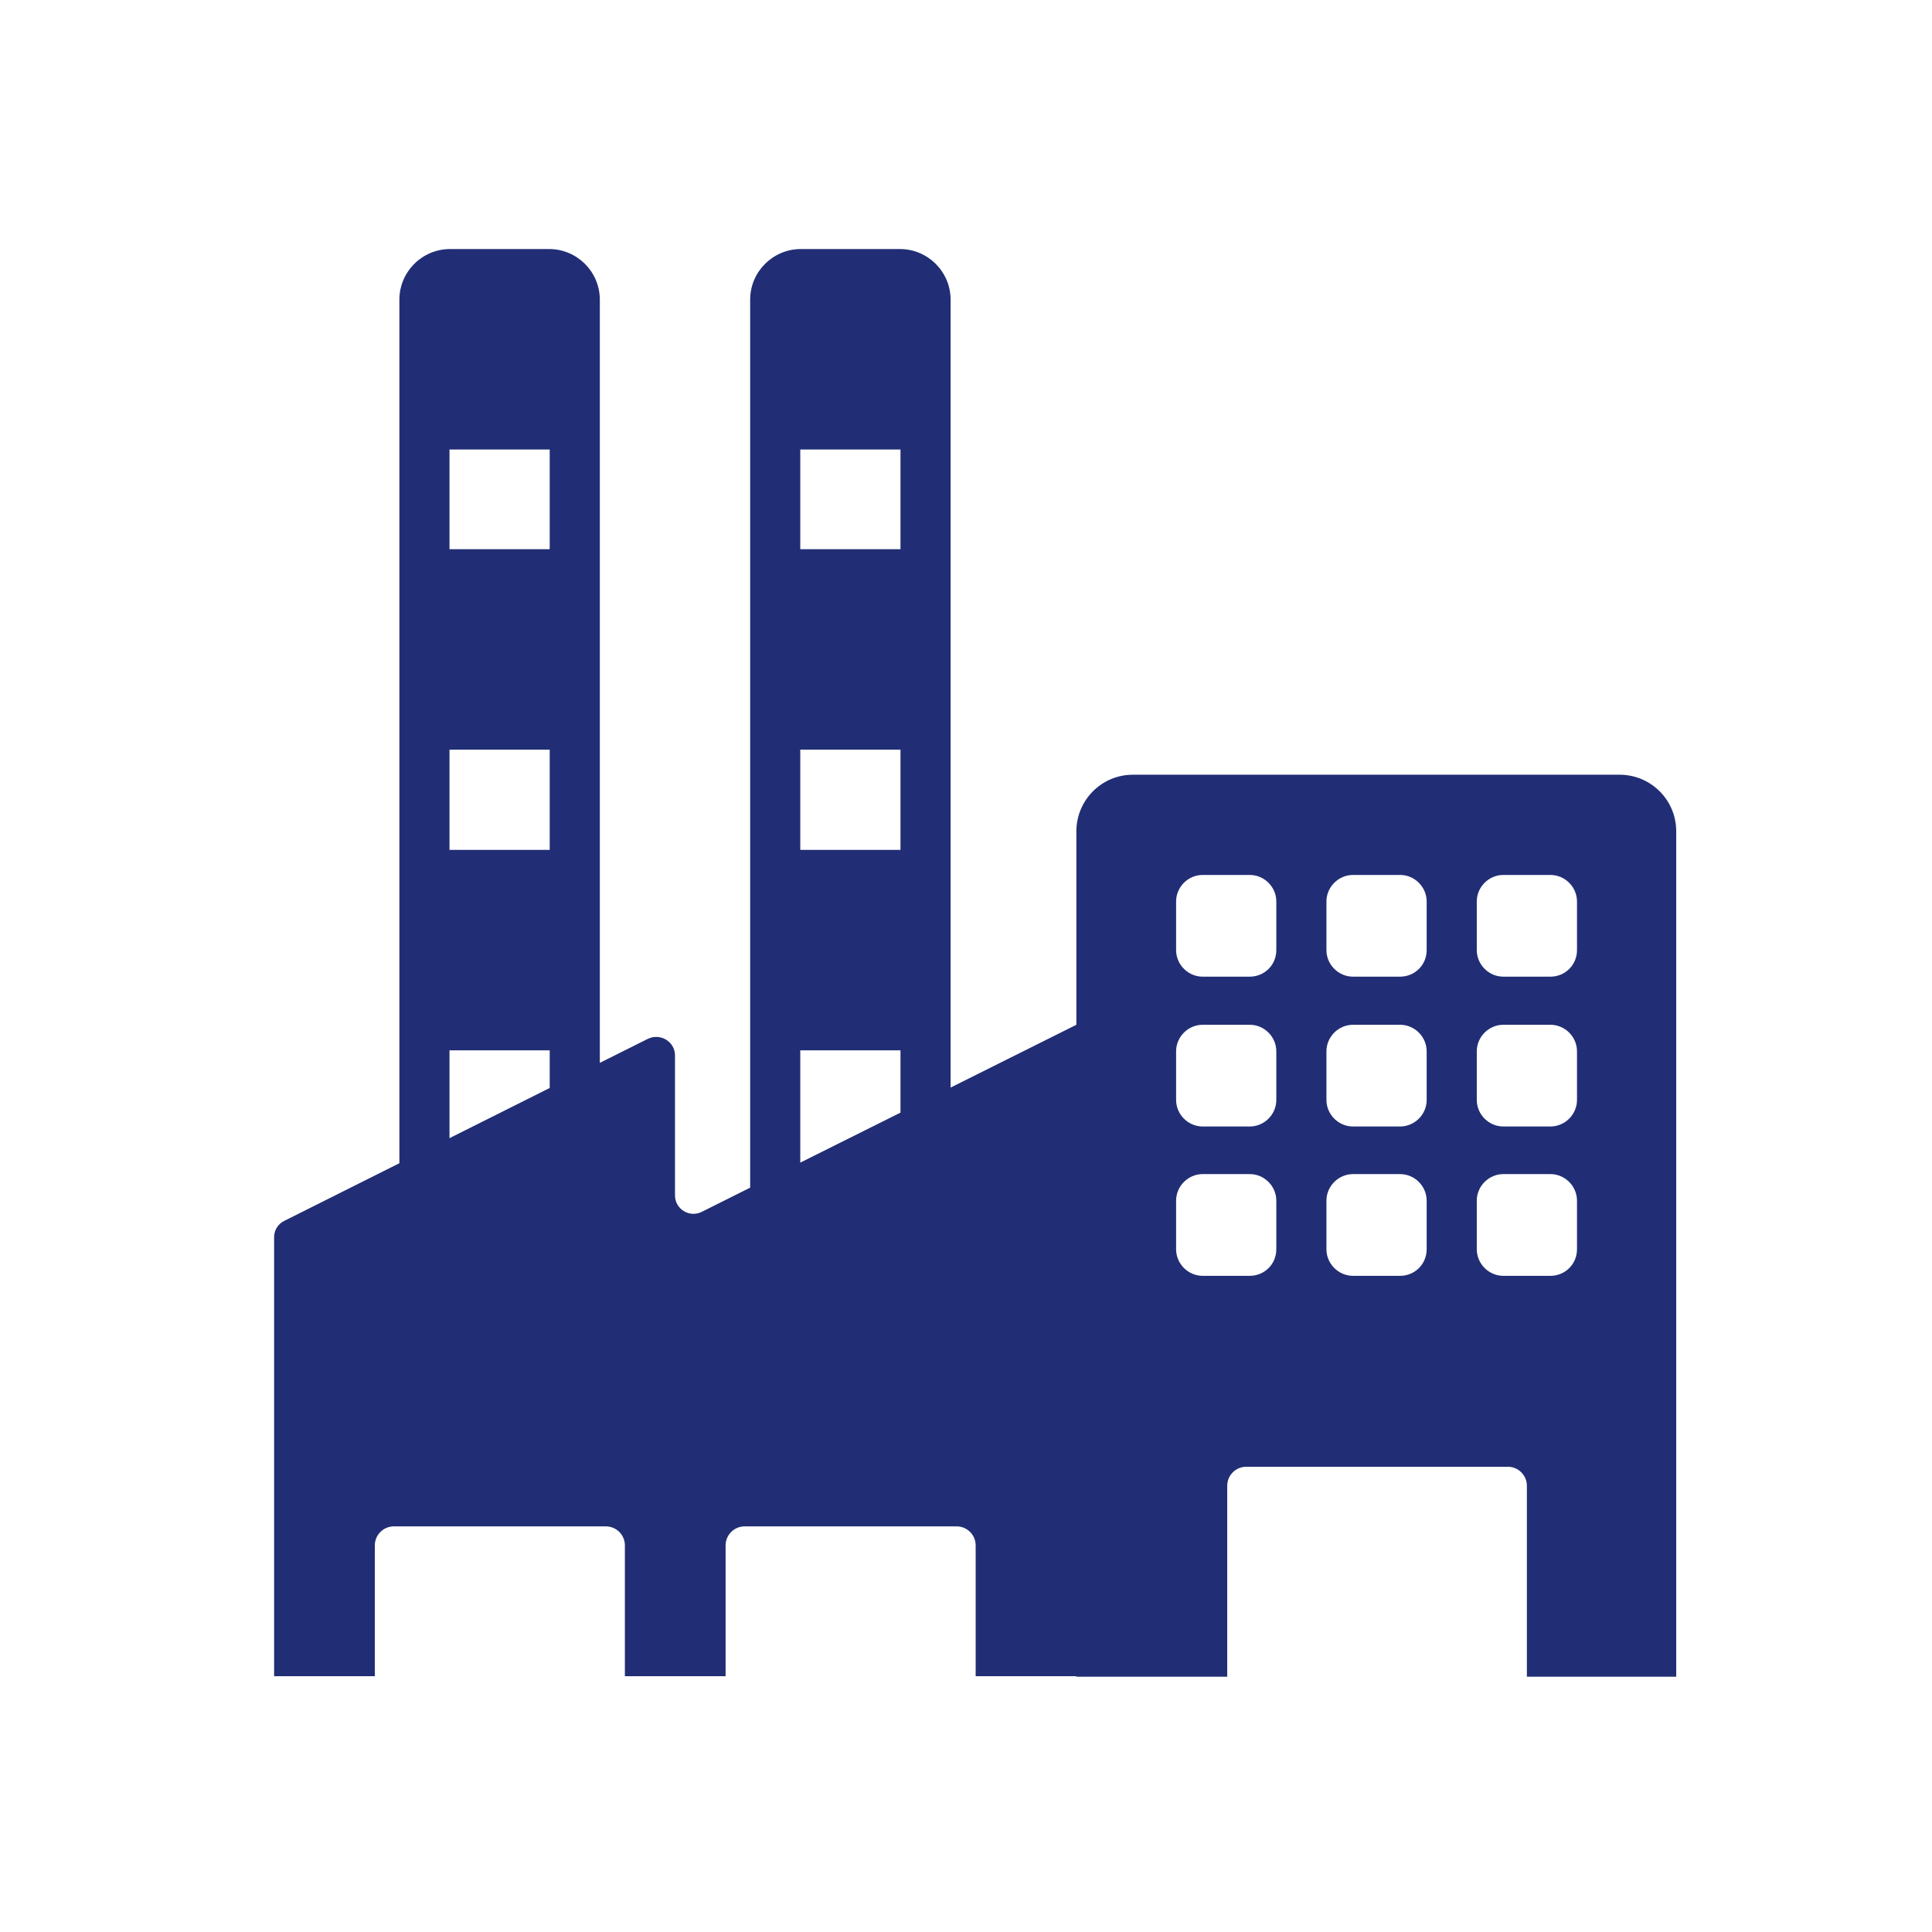 <svg width="100" height="100" viewBox="0 0 100 100" fill="none" xmlns="http://www.w3.org/2000/svg">
<path d="M23.292 12.891C21.849 12.891 20.672 14.068 20.672 15.51V60.208L14.732 63.183C14.572 63.257 14.437 63.373 14.34 63.52C14.244 63.667 14.191 63.838 14.188 64.013V86.761H19.401V79.991C19.401 79.446 19.842 79.005 20.387 79.005H31.358C31.903 79.005 32.344 79.446 32.344 79.991V86.761H37.557V79.991C37.557 79.446 37.998 79.005 38.543 79.005H49.514C50.059 79.005 50.5 79.446 50.5 79.991V86.761H55.713V86.787H63.521V76.904C63.521 76.36 63.962 75.919 64.506 75.919H78.046C78.59 75.919 79.031 76.36 79.031 76.904V86.787H86.761V43.03C86.761 41.396 85.438 40.099 83.83 40.099H58.644C57.01 40.099 55.713 41.422 55.713 43.03V53.042L49.203 56.292V15.51C49.203 14.068 48.026 12.891 46.583 12.891H41.448C40.006 12.891 38.828 14.068 38.828 15.51V61.472L36.338 62.717C36.192 62.794 36.028 62.832 35.862 62.827C35.697 62.822 35.535 62.774 35.394 62.687C35.253 62.601 35.136 62.479 35.056 62.334C34.976 62.189 34.935 62.026 34.938 61.861V54.624C34.938 53.924 34.185 53.457 33.537 53.768L31.047 55.013V15.51C31.047 14.068 29.869 12.891 28.427 12.891H23.292V12.891ZM23.266 58.911V54.365H28.453V56.313L23.266 58.911ZM46.609 54.365V57.589L41.422 60.177V54.365H46.609ZM23.266 23.266H28.453V28.427H23.266V23.266ZM28.453 38.802V43.99H23.266V38.802H28.453ZM41.422 23.266H46.609V28.427H41.422V23.266ZM46.609 38.802V43.99H41.422V38.802H46.609ZM62.25 50.552C61.498 50.552 60.875 49.929 60.875 49.177V46.661C60.875 45.909 61.498 45.287 62.25 45.287H64.688C65.44 45.287 66.062 45.909 66.062 46.661V49.177C66.062 49.955 65.44 50.552 64.688 50.552H62.25ZM73.844 46.661V49.177C73.844 49.955 73.221 50.552 72.469 50.552H70.031C69.279 50.552 68.656 49.929 68.656 49.177V46.661C68.656 45.909 69.279 45.287 70.031 45.287H72.469C73.221 45.287 73.844 45.909 73.844 46.661ZM81.625 46.661V49.177C81.625 49.955 81.002 50.552 80.25 50.552H77.812C77.06 50.552 76.438 49.929 76.438 49.177V46.661C76.438 45.909 77.06 45.287 77.812 45.287H80.25C81.002 45.287 81.625 45.909 81.625 46.661ZM66.062 54.417V56.932C66.062 57.685 65.44 58.307 64.688 58.307H62.25C61.498 58.307 60.875 57.685 60.875 56.932V54.417C60.875 53.664 61.498 53.042 62.25 53.042H64.688C65.44 53.042 66.062 53.664 66.062 54.417ZM73.844 54.417V56.932C73.844 57.685 73.221 58.307 72.469 58.307H70.031C69.279 58.307 68.656 57.685 68.656 56.932V54.417C68.656 53.664 69.279 53.042 70.031 53.042H72.469C73.221 53.042 73.844 53.664 73.844 54.417ZM81.625 54.417V56.932C81.625 57.685 81.002 58.307 80.25 58.307H77.812C77.06 58.307 76.438 57.685 76.438 56.932V54.417C76.438 53.664 77.06 53.042 77.812 53.042H80.25C81.002 53.042 81.625 53.664 81.625 54.417ZM66.062 62.146V64.662C66.062 65.44 65.44 66.037 64.688 66.037H62.25C61.498 66.037 60.875 65.414 60.875 64.662V62.146C60.875 61.394 61.498 60.771 62.25 60.771H64.688C65.44 60.771 66.062 61.394 66.062 62.146ZM73.844 62.146V64.662C73.844 65.44 73.221 66.037 72.469 66.037H70.031C69.279 66.037 68.656 65.414 68.656 64.662V62.146C68.656 61.394 69.279 60.771 70.031 60.771H72.469C73.221 60.771 73.844 61.394 73.844 62.146ZM81.625 62.146V64.662C81.625 65.44 81.002 66.037 80.25 66.037H77.812C77.06 66.037 76.438 65.414 76.438 64.662V62.146C76.438 61.394 77.06 60.771 77.812 60.771H80.25C81.002 60.771 81.625 61.394 81.625 62.146Z" fill="#212E75"/>
</svg>
